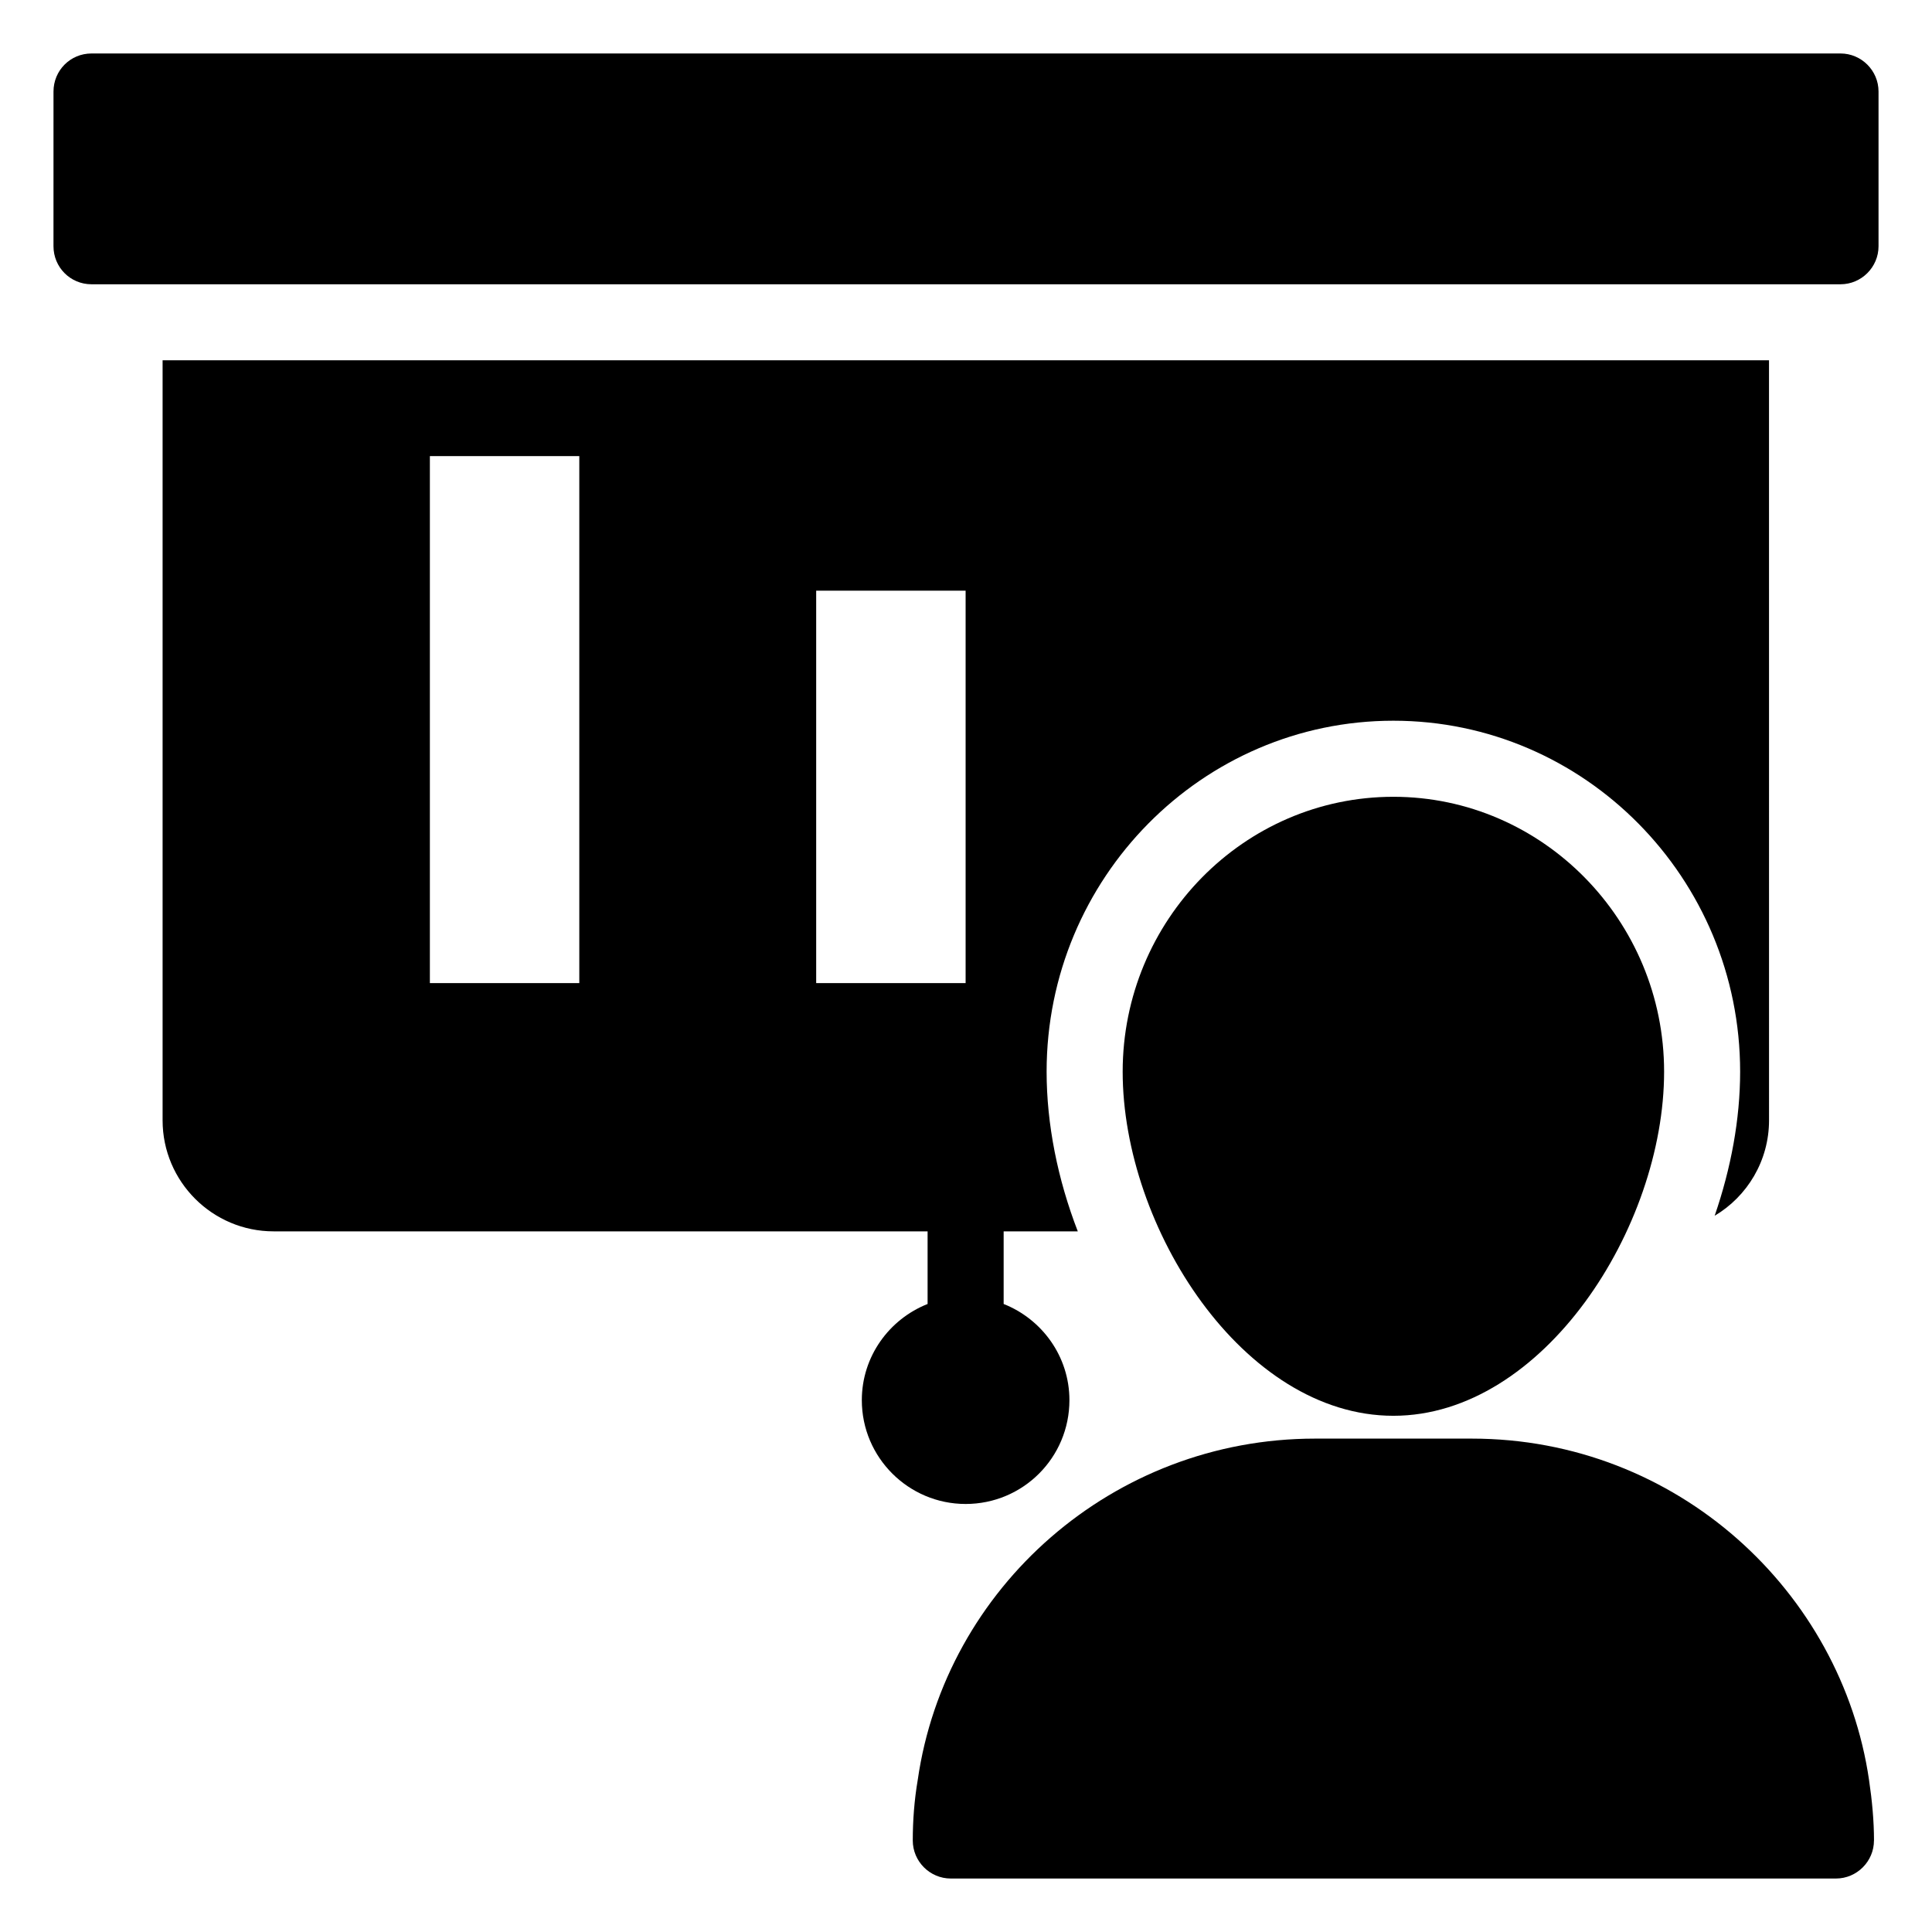 <?xml version="1.0" encoding="UTF-8"?>
<!-- Uploaded to: ICON Repo, www.svgrepo.com, Generator: ICON Repo Mixer Tools -->
<svg fill="#000000" width="800px" height="800px" version="1.1" viewBox="144 144 512 512" xmlns="http://www.w3.org/2000/svg">
 <g>
  <path d="m640.62 631.75c0 5.543-4.535 10.078-10.078 10.078h-234.57c-5.543 0-10.078-4.535-10.078-10.078 0-5.238 0.402-10.68 1.312-16.02 7.312-50.977 51.75-90.484 105.3-90.484h41.512c54.469 0 98.02 40.594 105.3 90.484 0.809 5.441 1.312 10.883 1.312 16.02z"/>
  <path d="m441.52 428.01c0-40.105 32.141-72.852 71.742-72.852 39.496 0 71.742 32.746 71.742 72.852 0 41.312-32.043 91.188-71.742 91.188-39.805 0-71.742-49.875-71.742-91.188z"/>
  <path d="m641.83 168.25v41.008c0 5.543-4.535 10.078-10.078 10.078h-463.5c-5.641 0-10.078-4.535-10.078-10.078l0.004-41.008c0-5.543 4.434-10.078 10.078-10.078h463.5c5.539 0.004 10.074 4.535 10.074 10.078z"/>
  <path d="m187.09 239.48v201.42c0 16.223 13.199 29.422 29.422 29.422h173.31v19.246c-10.176 4.031-17.43 13.906-17.43 25.492 0 15.215 12.395 27.508 27.508 27.508 15.211 0 27.508-12.293 27.508-27.508 0-11.586-7.258-21.465-17.43-25.492v-19.246h19.648c-5.34-13.805-8.262-28.414-8.262-42.32 0-51.289 41.211-93.004 91.895-93.004 50.68 0 91.895 41.719 91.895 93.004 0 12.594-2.418 25.594-6.75 38.188 8.664-5.141 14.41-14.609 14.41-25.293l-0.008-201.42zm110.43 165.05h-39.598v-139.66h39.598zm62.777 0v-103.99h39.602v103.99z"/>
 </g>
</svg>